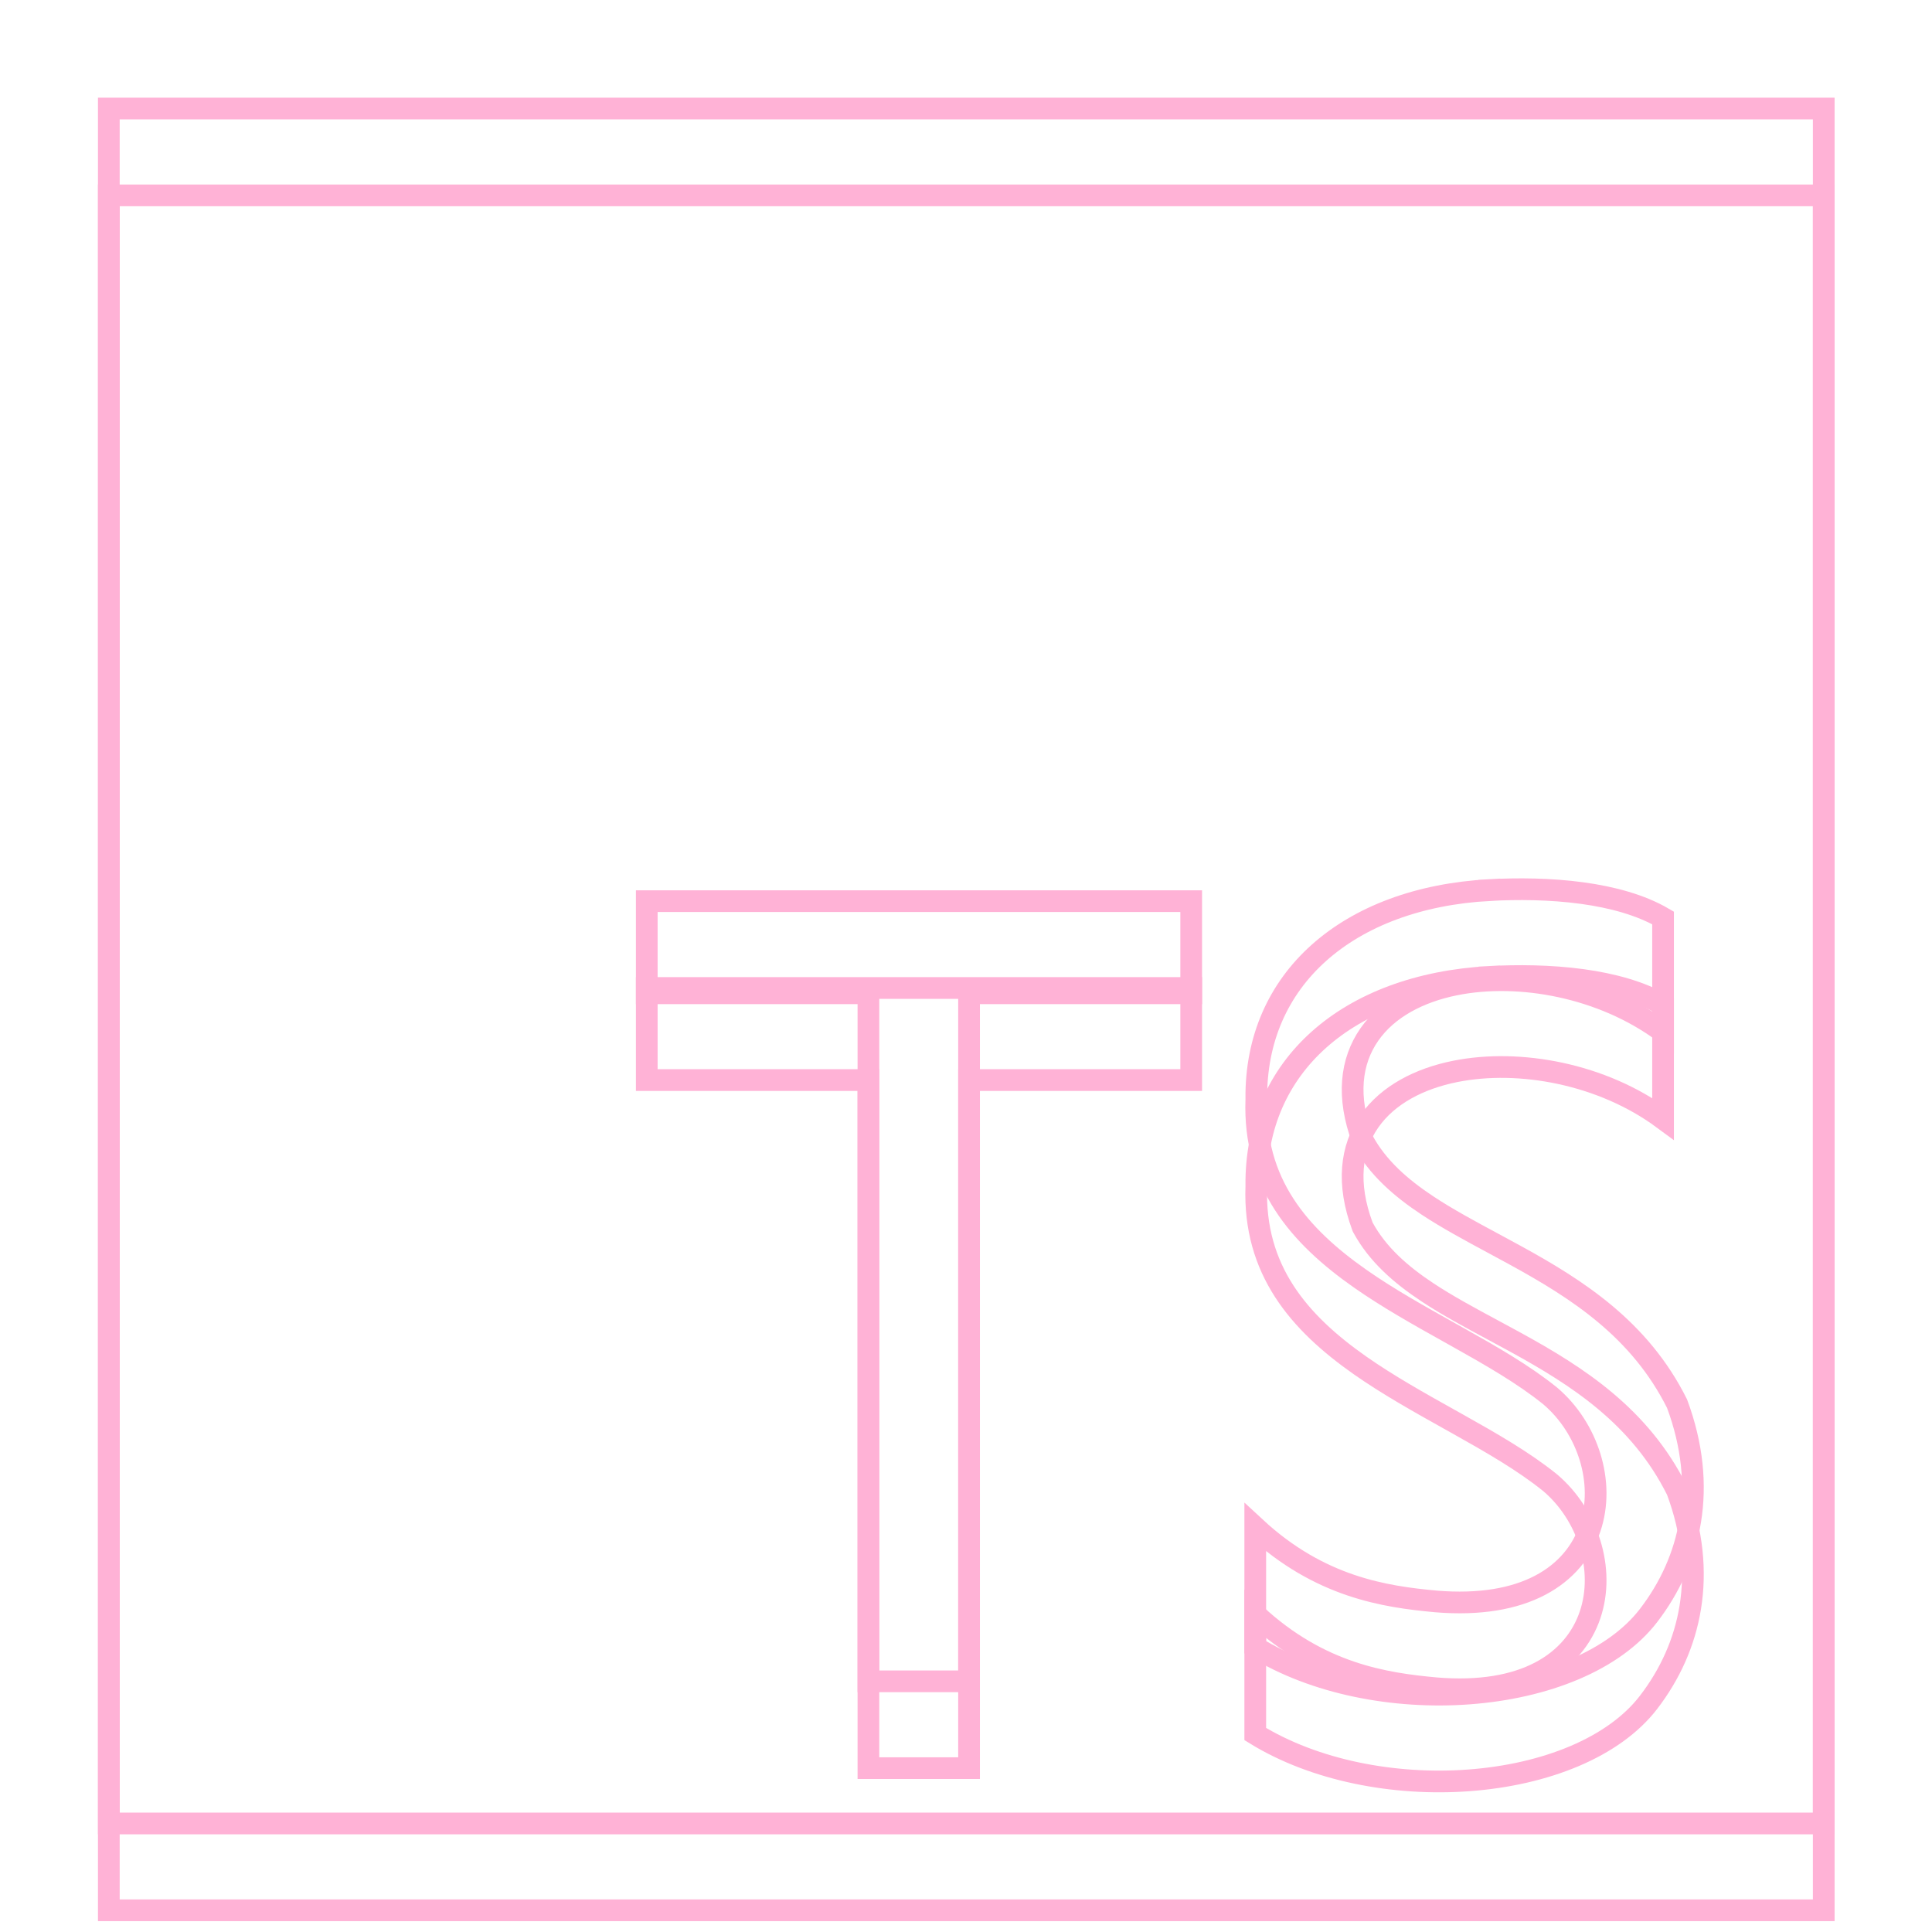 <svg width="89" height="89" viewBox="0 0 89 89" fill="none" xmlns="http://www.w3.org/2000/svg">
<g filter="url(#filter0_f_9223_8290)">
<path d="M5.013 5H84.013V84H5.013V5Z" stroke="#FFB2D6"/>
<path d="M57.825 70.363C60.795 73.117 63.806 73.557 66.139 73.771L66.143 73.772C68.172 73.94 69.761 73.649 70.943 73.03C72.134 72.406 72.885 71.464 73.247 70.397C73.962 68.29 73.139 65.772 71.411 64.305L71.411 64.305L71.401 64.297C70.193 63.322 68.696 62.463 67.173 61.61C67.04 61.535 66.906 61.461 66.773 61.386C65.366 60.599 63.945 59.805 62.653 58.9C59.837 56.925 57.737 54.497 57.874 50.66L57.875 50.648L57.874 50.636C57.842 47.853 58.902 45.549 60.763 43.889C62.632 42.222 65.34 41.179 68.632 41.002L68.605 40.502L68.632 41.002C69.892 40.934 71.411 40.94 72.889 41.142C74.27 41.331 75.581 41.686 76.611 42.286V47.534C73.82 45.472 70.001 44.76 67.031 45.357C65.387 45.687 63.935 46.434 63.083 47.654C62.216 48.896 62.037 50.534 62.76 52.486L62.772 52.519L62.789 52.551C63.461 53.786 64.528 54.718 65.754 55.53C66.676 56.14 67.722 56.702 68.788 57.276C69.13 57.46 69.475 57.645 69.818 57.834C72.667 59.397 75.546 61.235 77.255 64.661C78.691 68.518 77.884 71.892 75.946 74.416C74.353 76.493 71.199 77.755 67.658 78.015C64.227 78.267 60.557 77.566 57.825 75.881V70.363ZM40.005 46.255V45.755H39.505H29.794V41.513H54.874V45.755H45.141H44.641V46.255V77.452H40.005V46.255Z" stroke="#FFB2D6"/>
</g>
<g filter="url(#filter1_i_9223_8290)">
<path d="M5.013 5H84.013V84H5.013V5Z" stroke="#FFB2D6"/>
<path d="M57.825 70.363C60.795 73.117 63.806 73.557 66.139 73.771L66.143 73.772C68.172 73.94 69.761 73.649 70.943 73.03C72.134 72.406 72.885 71.464 73.247 70.397C73.962 68.29 73.139 65.772 71.411 64.305L71.411 64.305L71.401 64.297C70.193 63.322 68.696 62.463 67.173 61.61C67.04 61.535 66.906 61.461 66.773 61.386C65.366 60.599 63.945 59.805 62.653 58.9C59.837 56.925 57.737 54.497 57.874 50.66L57.875 50.648L57.874 50.636C57.842 47.853 58.902 45.549 60.763 43.889C62.632 42.222 65.34 41.179 68.632 41.002L68.605 40.502L68.632 41.002C69.892 40.934 71.411 40.94 72.889 41.142C74.27 41.331 75.581 41.686 76.611 42.286V47.534C73.82 45.472 70.001 44.76 67.031 45.357C65.387 45.687 63.935 46.434 63.083 47.654C62.216 48.896 62.037 50.534 62.76 52.486L62.772 52.519L62.789 52.551C63.461 53.786 64.528 54.718 65.754 55.53C66.676 56.14 67.722 56.702 68.788 57.276C69.13 57.46 69.475 57.645 69.818 57.834C72.667 59.397 75.546 61.235 77.255 64.661C78.691 68.518 77.884 71.892 75.946 74.416C74.353 76.493 71.199 77.755 67.658 78.015C64.227 78.267 60.557 77.566 57.825 75.881V70.363ZM40.005 46.255V45.755H39.505H29.794V41.513H54.874V45.755H45.141H44.641V46.255V77.452H40.005V46.255Z" stroke="#FFB2D6"/>
</g>
<defs>
<filter id="filter0_f_9223_8290" x="0.513" y="0.5" width="88" height="88" filterUnits="userSpaceOnUse" color-interpolation-filters="sRGB">
<feFlood flood-opacity="0" result="BackgroundImageFix"/>
<feBlend mode="normal" in="SourceGraphic" in2="BackgroundImageFix" result="shape"/>
<feGaussianBlur stdDeviation="2" result="effect1_foregroundBlur_9223_8290"/>
</filter>
<filter id="filter1_i_9223_8290" x="4.513" y="4.5" width="80" height="84" filterUnits="userSpaceOnUse" color-interpolation-filters="sRGB">
<feFlood flood-opacity="0" result="BackgroundImageFix"/>
<feBlend mode="normal" in="SourceGraphic" in2="BackgroundImageFix" result="shape"/>
<feColorMatrix in="SourceAlpha" type="matrix" values="0 0 0 0 0 0 0 0 0 0 0 0 0 0 0 0 0 0 127 0" result="hardAlpha"/>
<feOffset dy="4"/>
<feGaussianBlur stdDeviation="2"/>
<feComposite in2="hardAlpha" operator="arithmetic" k2="-1" k3="1"/>
<feColorMatrix type="matrix" values="0 0 0 0 1 0 0 0 0 1 0 0 0 0 1 0 0 0 0.25 0"/>
<feBlend mode="normal" in2="shape" result="effect1_innerShadow_9223_8290"/>
</filter>
</defs>
</svg>
